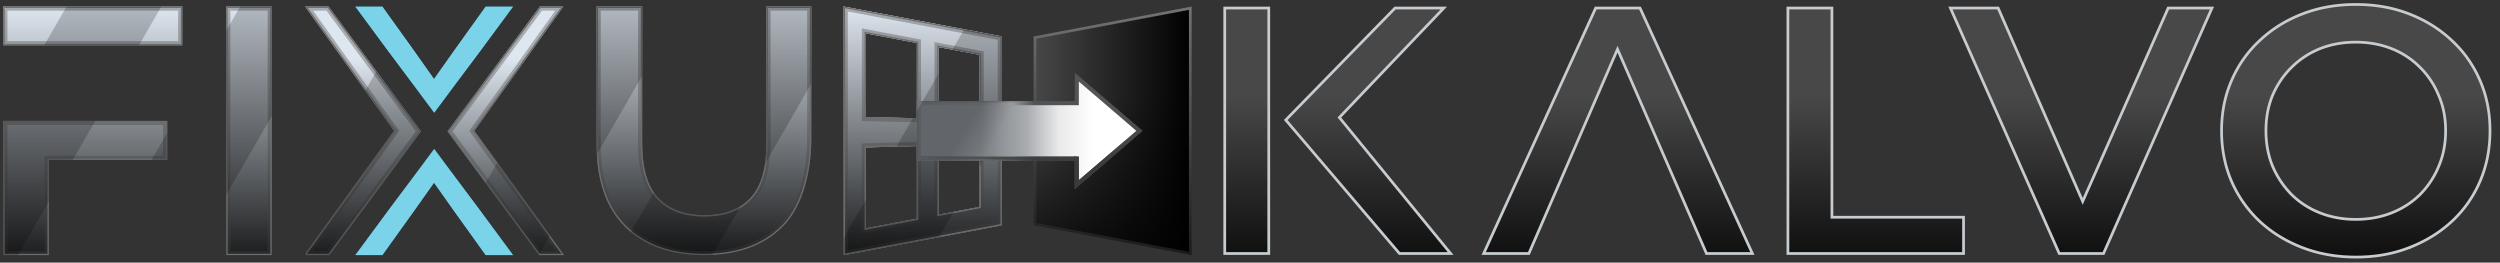 <svg width="457" height="48" viewBox="0 0 457 48" fill="none" xmlns="http://www.w3.org/2000/svg"><rect x="0" y="0" width="457" height="48" fill="#333333" stroke="none"/><path d="M33.313 1.2H.61v7.075h32.704V1.199Z" fill="url(#a)"/><path d="M41.36 1.2v45.44h8.32V1.2h-8.32Z" fill="url(#b)"/><path d="M30.561 29.242v-7.14H.61v24.537h8.32V29.242h21.632Z" fill="url(#c)"/><path d="M8.93 28.867h-.376v17.397H.984V22.477h29.202v6.39H8.93ZM.983 1.574h31.954V7.9H.984V1.574Zm48.32 44.69h-7.57V1.574h7.57v44.69Z" stroke="#414141" stroke-opacity=".35" stroke-width=".75" style="mix-blend-mode:overlay"/><path d="M8.93 29.117h-.126v17.397H.734V22.227h29.702v6.89H8.93ZM.733 1.324h32.454V8.15H.734V1.324Zm48.82 45.19h-8.07V1.324h8.07v45.19Z" stroke="#6C6C6C" stroke-width=".25"/><path d="M8.93 36.808 3.252 46.64H.609V22.102h16.81l-4.122 7.14H8.929v7.566Zm40.75-15.613-8.32 14.41v-30L43.902 1.2h5.776v19.995Zm-19.119 3.113v4.935h-2.849l2.85-4.935ZM29.488 1.2l-4.085 7.075H8.081L12.167 1.2h17.32Z" style="mix-blend-mode:soft-light" fill="#000" fill-opacity=".2"/><path d="M76.935 24.012 60.197 46.639h-4.576L72.05 23.914 55.783 1.199h4.27l16.882 22.813Z" fill="url(#d)"/><path d="M81.811 24.012 98.55 46.639h4.576L86.698 23.914l16.265-22.715h-4.27L81.812 24.012Z" fill="url(#e)"/><path d="m56.355 46.264 15.998-22.13.157-.22-.157-.219-15.84-22.12h3.35L76.47 24.011 60.008 46.264h-3.653Zm30.038-22.569-.157.22.158.219 15.998 22.13h-3.653L82.278 24.012 98.883 1.574h3.351l-15.84 22.121Z" stroke="#414141" stroke-opacity=".35" stroke-width=".75" style="mix-blend-mode:overlay"/><path d="M55.866 46.514 72.15 23.987l.053-.073-.053-.073L56.027 1.324h3.963l16.79 22.688-16.646 22.502h-4.268Zm30.73-22.673-.052.073.053.073 16.284 22.527h-4.268L81.967 24.012l16.79-22.688h3.963L86.597 23.841Z" stroke="#6C6C6C" stroke-width=".25"/><path d="m64.934 46.64 14.439-19.437 14.439 19.436h-5.046l-9.425-13.227-9.426 13.227h-4.981Z" fill="url(#f)"/><path d="m64.934 46.64 14.439-19.437 14.439 19.436h-5.046l-9.425-13.227-9.426 13.227h-4.981Z" fill="#7BD3EA"/><path d="m93.812 1.2-14.44 19.435L64.935 1.2h4.98l9.427 13.227L88.766 1.2h5.046Z" fill="url(#g)"/><path d="m93.812 1.2-14.44 19.435L64.935 1.2h4.98l9.427 13.227L88.766 1.2h5.046Z" fill="#7BD3EA"/><path d="M114.25 41.455c3.499 3.456 8.32 5.184 14.464 5.184 6.102 0 10.88-1.728 14.336-5.184 3.358-3.316 5.105-9.15 5.24-15.296l.008-24.96h-8.192v24.96c0 4.608-.981 7.958-2.944 10.048-1.962 2.09-4.757 3.136-8.384 3.136-3.626 0-6.442-1.045-8.448-3.136-1.962-2.09-2.944-5.44-2.944-10.048V1.2h-8.32v25.28c0 6.528 1.728 11.52 5.184 14.976Z" fill="url(#h)"/><path d="m142.787 41.188-.002.002c-3.369 3.37-8.043 5.074-14.071 5.074-6.071 0-10.788-1.705-14.199-5.075-3.364-3.364-5.074-8.247-5.074-14.71V1.574h7.57V26.16c0 4.649.988 8.113 3.046 10.305l.003.003c2.093 2.182 5.017 3.251 8.718 3.251 3.701 0 6.607-1.069 8.658-3.254 2.058-2.192 3.045-5.656 3.045-10.305V1.574h7.442l-.008 24.581c-.135 6.1-1.87 11.815-5.128 15.033Z" stroke="#414141" stroke-opacity=".35" stroke-width=".75" style="mix-blend-mode:overlay"/><path d="M142.963 41.366h-.001c-3.427 3.428-8.171 5.148-14.248 5.148-6.119 0-10.906-1.72-14.376-5.148-3.425-3.425-5.147-8.38-5.147-14.887V1.324h8.07V26.16c0 4.622.984 8.01 2.978 10.134h.001c2.035 2.122 4.887 3.175 8.538 3.175 3.652 0 6.483-1.053 8.476-3.175 1.994-2.125 2.977-5.512 2.977-10.134V1.324h7.942l-.008 24.832v.002c-.135 6.13-1.878 11.924-5.202 15.208Z" stroke="#6C6C6C" stroke-width=".25"/><path d="m66.777 16.558 5.268 7.357L55.617 46.64h4.576l16.738-22.627-8.122-10.975-2.032 3.52Zm50.605-2.682V1.2h-8.32v25.28c0 .59.014 1.167.042 1.732l8.278-14.337Zm12.839 32.728c-.494.025-.998.037-1.511.037-5.541 0-10.007-1.406-13.396-4.217l4.187-7.252c.252.374.527.72.825 1.037 2.005 2.09 4.821 3.136 8.448 3.136 2.64 0 4.84-.555 6.598-1.663l-5.151 8.922Zm18.068-31.294.005-14.11h-8.192v24.96c0 1.373-.088 2.634-.262 3.783l8.449-14.633Zm-47.756 27.749-9.63-13.321-2.13 3.69 9.727 13.15 2.033-3.52Z" style="mix-blend-mode:soft-light" fill="#000" fill-opacity=".2"/><path fill-rule="evenodd" clip-rule="evenodd" d="M154.238 46.639V1.199l28.894 5.46v34.52l-28.894 5.46Zm4.058-25.244 9.312.22V7.856l-9.312-1.76v15.3Zm13.275.318 7.504.188V10.02l-7.504-1.417v13.109Zm-3.963 18.27V26.7l-9.312.243v14.8l9.312-1.76ZM179.075 26.4l-7.504.2v12.634c.153 0 5.067-.945 7.504-1.418V26.4Z" fill="#D9D9D9"/><path fill-rule="evenodd" clip-rule="evenodd" d="M154.238 46.639V1.199l28.894 5.46v34.52l-28.894 5.46Zm4.058-25.244 9.312.22V7.856l-9.312-1.76v15.3Zm13.275.318 7.504.188V10.02l-7.504-1.417v13.109Zm-3.963 18.27V26.7l-9.312.243v14.8l9.312-1.76ZM179.075 26.4l-7.504.2v12.634c.153 0 5.067-.945 7.504-1.418V26.4Z" fill="url(#i)"/><path d="M157.921 21.395v.366l.366.009 9.312.22.384.01V7.544l-.306-.058-9.312-1.76-.444-.084v15.753Zm13.275.318v.365l.366.01 7.504.188.384.01V9.71l-.305-.058-7.504-1.418-.445-.084v13.562Zm-3.519 18.639.306-.058v-13.98l-.385.01-9.312.244-.365.01v15.618l.444-.084 9.312-1.76ZM179.45 26.4v-.385l-.385.01-7.504.2-.365.01v13.374h.375c.044 0 .104-.01.136-.014l.005-.001.19-.032c.156-.027.371-.066.632-.114.521-.096 1.226-.23 2.003-.377a1509 1509 0 0 0 4.61-.887l.303-.059V26.4Zm-24.837 19.786V1.651l28.144 5.32v33.897l-28.144 5.318Z" stroke="#414141" stroke-opacity=".35" stroke-width=".75" style="mix-blend-mode:overlay"/><path d="M158.171 21.395v.122l.122.003 9.312.22.128.004V7.75l-.102-.02-9.312-1.759-.148-.028v15.451Zm13.275.318v.122l.122.003 7.504.188.128.003V9.918l-.102-.019-7.504-1.418-.148-.028v13.26Zm-3.815 18.393.102-.02V26.572l-.129.003-9.312.244-.121.003v15.071l.148-.027 9.312-1.76ZM179.2 26.4v-.128l-.128.003-7.504.2-.122.003V39.36h.125a.84.84 0 0 0 .102-.012l.186-.031.629-.114a350.4 350.4 0 0 0 2.002-.377c1.552-.295 3.39-.65 4.609-.886l.101-.02V26.4Zm-24.837 20.088V1.35l28.644 5.413v34.312l-28.644 5.413Z" stroke="#6C6C6C" stroke-width=".25"/><path d="m176.252 5.361 6.877 1.3v16.79l-4.058 7.027v-4.077l-7.504.2v12.634c.074 0 1.258-.22 2.738-.501l-2.666 4.617-17.405 3.29v-3.144l4.058-7.028v5.275l9.312-1.76V26.701l-3.729.097 3.002-5.198.727.017V20.34l3.963-6.865v8.239l7.504.188V10.023l-4.968-.939 2.149-3.723Z" fill="#000" fill-opacity=".2" style="mix-blend-mode:soft-light"/><path d="M189.192 26.292v14.68l28.394 5.365V1.501l-28.394 5.366v19.425Z" fill="#D9D9D9"/><path d="M189.192 26.292v14.68l28.394 5.365V1.501l-28.394 5.366v19.425Z" fill="url(#j)"/><path d="M189.192 26.292v14.68l28.394 5.365V1.501l-28.394 5.366v19.425Z" fill="url(#k)"/><path d="M189.192 26.292v14.68l28.394 5.365V1.501l-28.394 5.366v19.425Z" stroke="url(#l)" stroke-width=".5"/><path d="M196.836 29.358v-.375h-28.852V18.855h28.852v-.374l.003-4.387 11.467 9.825-11.47 9.825v-4.386Z" fill="#7B7F84"/><path d="M196.836 29.358v-.375h-28.852V18.855h28.852v-.374l.003-4.387 11.467 9.825-11.47 9.825v-4.386Z" fill="url(#m)"/><path d="M196.836 29.358v-.375h-28.852V18.855h28.852v-.374l.003-4.387 11.467 9.825-11.47 9.825v-4.386Z" stroke="url(#n)" stroke-width=".75"/><path d="M196.836 29.358v-.375h-28.852V18.855h28.852v-.374l.003-4.387 11.467 9.825-11.47 9.825v-4.386Z" stroke="url(#o)" stroke-width=".75"/><path d="M196.836 29.358v-.375h-28.852V18.855h28.852v-.374l.003-4.387 11.467 9.825-11.47 9.825v-4.386Z" stroke="url(#p)" stroke-width=".75"/><path d="M196.586 29.358v-.125h-28.852V18.605h28.852v-.125l.003-4.929L208.69 23.92l-12.104 10.369v-4.93Z" stroke="url(#q)" stroke-width=".25"/><path d="m185.998 18.482-6.281 10.878h-12.108v-9.03l1.068-1.85h17.321Z" fill="url(#r)" fill-opacity=".2" style="mix-blend-mode:soft-light"/><path d="M440.408 45.26h-.001c-2.948 1.154-6.182 1.733-9.704 1.733-3.566 0-6.844-.579-9.837-1.734-2.996-1.156-5.597-2.76-7.808-4.81a22.228 22.228 0 0 1-5.135-7.309c-1.212-2.818-1.82-5.896-1.82-9.235 0-3.34.608-6.396 1.82-9.17v-.002c1.214-2.82 2.925-5.255 5.134-7.306l.002-.002c2.21-2.094 4.812-3.719 7.807-4.875 2.993-1.155 6.249-1.733 9.771-1.733 3.567 0 6.822.579 9.77 1.733h.001c2.996 1.156 5.597 2.781 7.807 4.875l.002.002c2.209 2.05 3.921 4.485 5.134 7.306l.001.001c1.212 2.775 1.82 5.83 1.82 9.17s-.608 6.419-1.821 9.237c-1.213 2.821-2.925 5.256-5.134 7.306-2.21 2.052-4.812 3.656-7.809 4.812Zm-21.519-9.705.002.002c1.472 1.451 3.21 2.571 5.212 3.361 2.004.79 4.183 1.184 6.534 1.184 2.352 0 4.531-.393 6.535-1.184 2.002-.79 3.74-1.91 5.211-3.36l.003-.003a15.997 15.997 0 0 0 3.405-5.135c.847-1.979 1.269-4.152 1.269-6.515 0-2.363-.422-4.515-1.269-6.45-.801-1.974-1.936-3.687-3.406-5.136a14.903 14.903 0 0 0-5.213-3.428c-2.004-.79-4.183-1.184-6.535-1.184-2.351 0-4.53.394-6.534 1.184l-.002.001a15.748 15.748 0 0 0-5.21 3.425c-1.47 1.45-2.628 3.163-3.472 5.136l-.002.003c-.803 1.936-1.202 4.087-1.202 6.449 0 2.32.4 4.47 1.202 6.447l.002.004a16.701 16.701 0 0 0 3.47 5.199ZM299.791 1.465l20.546 44.88h-8.388L295.911 9.52l-.229-.527-.229.527-15.979 36.825h-8.256l20.48-44.88h8.093Zm35.084 37.998v.25h24.061v6.632h-32.107V1.465h8.046v37.998Zm46.073-3.165L396.35 1.465h8l-19.831 44.88h-8.089l-19.895-44.88h8.722l15.233 34.832.228.52.23-.52Zm-135.96-14.98-.153.16.14.17 20.204 24.696h-9.349l-20.795-24.408 19.996-20.471h8.908l-18.951 19.852Zm-21.105 25.026V1.464h8.046v44.88h-8.046Z" fill="url(#s)"/><path d="M440.408 45.26h-.001c-2.948 1.154-6.182 1.733-9.704 1.733-3.566 0-6.844-.579-9.837-1.734-2.996-1.156-5.597-2.76-7.808-4.81a22.228 22.228 0 0 1-5.135-7.309c-1.212-2.818-1.82-5.896-1.82-9.235 0-3.34.608-6.396 1.82-9.17v-.002c1.214-2.82 2.925-5.255 5.134-7.306l.002-.002c2.21-2.094 4.812-3.719 7.807-4.875 2.993-1.155 6.249-1.733 9.771-1.733 3.567 0 6.822.579 9.77 1.733h.001c2.996 1.156 5.597 2.781 7.807 4.875l.002.002c2.209 2.05 3.921 4.485 5.134 7.306l.001.001c1.212 2.775 1.82 5.83 1.82 9.17s-.608 6.419-1.821 9.237c-1.213 2.821-2.925 5.256-5.134 7.306-2.21 2.052-4.812 3.656-7.809 4.812Zm-21.519-9.705.002.002c1.472 1.451 3.21 2.571 5.212 3.361 2.004.79 4.183 1.184 6.534 1.184 2.352 0 4.531-.393 6.535-1.184 2.002-.79 3.74-1.91 5.211-3.36l.003-.003a15.997 15.997 0 0 0 3.405-5.135c.847-1.979 1.269-4.152 1.269-6.515 0-2.363-.422-4.515-1.269-6.45-.801-1.974-1.936-3.687-3.406-5.136a14.903 14.903 0 0 0-5.213-3.428c-2.004-.79-4.183-1.184-6.535-1.184-2.351 0-4.53.394-6.534 1.184l-.002.001a15.748 15.748 0 0 0-5.21 3.425c-1.47 1.45-2.628 3.163-3.472 5.136l-.002.003c-.803 1.936-1.202 4.087-1.202 6.449 0 2.32.4 4.47 1.202 6.447l.002.004a16.701 16.701 0 0 0 3.47 5.199ZM299.791 1.465l20.546 44.88h-8.388L295.911 9.52l-.229-.527-.229.527-15.979 36.825h-8.256l20.48-44.88h8.093Zm35.084 37.998v.25h24.061v6.632h-32.107V1.465h8.046v37.998Zm46.073-3.165L396.35 1.465h8l-19.831 44.88h-8.089l-19.895-44.88h8.722l15.233 34.832.228.52.23-.52Zm-135.96-14.98-.153.16.14.17 20.204 24.696h-9.349l-20.795-24.408 19.996-20.471h8.908l-18.951 19.852Zm-21.105 25.026V1.464h8.046v44.88h-8.046Z" stroke="#C7CCD0" stroke-width=".5" style="mix-blend-mode:overlay"/><defs><linearGradient id="a" x1="203.951" y1="1.199" x2="203.951" y2="53.297" gradientUnits="userSpaceOnUse"><stop stop-color="#DEE6EF"/><stop offset="1"/></linearGradient><linearGradient id="b" x1="203.951" y1="1.199" x2="203.951" y2="53.297" gradientUnits="userSpaceOnUse"><stop stop-color="#DEE6EF"/><stop offset="1"/></linearGradient><linearGradient id="c" x1="203.951" y1="1.199" x2="203.951" y2="53.297" gradientUnits="userSpaceOnUse"><stop stop-color="#DEE6EF"/><stop offset="1"/></linearGradient><linearGradient id="d" x1="79.373" y1="1.199" x2="79.373" y2="46.833" gradientUnits="userSpaceOnUse"><stop offset=".208" stop-color="#DEE6EF"/><stop offset="1" stop-color="#202223"/></linearGradient><linearGradient id="e" x1="79.373" y1="1.199" x2="79.373" y2="46.833" gradientUnits="userSpaceOnUse"><stop offset=".208" stop-color="#DEE6EF"/><stop offset="1" stop-color="#202223"/></linearGradient><linearGradient id="f" x1="79.373" y1="1.199" x2="79.373" y2="46.639" gradientUnits="userSpaceOnUse"><stop stop-color="#083F4E"/><stop offset=".177" stop-color="#7BD3EA"/><stop offset=".323" stop-color="#083F4E"/><stop offset=".49"/><stop offset=".667" stop-color="#083F4E"/><stop offset=".818" stop-color="#7BD3EA"/><stop offset="1" stop-color="#083F4E"/></linearGradient><linearGradient id="g" x1="79.373" y1="1.199" x2="79.373" y2="46.639" gradientUnits="userSpaceOnUse"><stop stop-color="#083F4E"/><stop offset=".177" stop-color="#7BD3EA"/><stop offset=".323" stop-color="#083F4E"/><stop offset=".49"/><stop offset=".667" stop-color="#083F4E"/><stop offset=".818" stop-color="#7BD3EA"/><stop offset="1" stop-color="#083F4E"/></linearGradient><linearGradient id="h" x1="182.768" y1="1.199" x2="182.768" y2="52.563" gradientUnits="userSpaceOnUse"><stop stop-color="#DEE6EF"/><stop offset="1"/></linearGradient><linearGradient id="i" x1="208.519" y1="1.199" x2="208.519" y2="52.563" gradientUnits="userSpaceOnUse"><stop stop-color="#DEE6EF"/><stop offset="1"/></linearGradient><linearGradient id="j" x1="206.16" y1="17.673" x2="206.16" y2="45.95" gradientUnits="userSpaceOnUse"><stop stop-color="#484848"/><stop offset="1" stop-color="#101010"/></linearGradient><linearGradient id="k" x1="217.836" y1="23.919" x2="188.942" y2="23.919" gradientUnits="userSpaceOnUse"><stop/><stop offset="1" stop-opacity="0"/></linearGradient><linearGradient id="l" x1="203.389" y1="1.199" x2="203.389" y2="46.639" gradientUnits="userSpaceOnUse"><stop stop-color="#717476"/><stop offset="1" stop-color="#1A1B1B"/></linearGradient><linearGradient id="m" x1="207.752" y1="23.919" x2="167.609" y2="23.919" gradientUnits="userSpaceOnUse"><stop offset=".198" stop-color="#fff"/><stop offset=".355" stop-color="#fff" stop-opacity=".83"/><stop offset=".495" stop-color="#fff" stop-opacity=".36"/><stop offset=".706" stop-color="#fff" stop-opacity="0"/></linearGradient><linearGradient id="n" x1="166.177" y1="23.919" x2="208.882" y2="23.919" gradientUnits="userSpaceOnUse"><stop offset=".313" stop-color="#7B7F84"/><stop offset=".437" stop-color="#9EA1A4"/><stop offset=".536" stop-color="#515354"/><stop offset=".844" stop-color="#525456"/><stop offset="1" stop-color="#494B4C"/></linearGradient><linearGradient id="o" x1="201.963" y1="29.895" x2="201.963" y2="21.845" gradientUnits="userSpaceOnUse"><stop stop-color="#3A3C3C"/><stop offset="1" stop-color="#3A3C3C" stop-opacity="0"/></linearGradient><linearGradient id="p" x1="167.411" y1="23.919" x2="184.309" y2="23.919" gradientUnits="userSpaceOnUse"><stop stop-color="#6F757B"/><stop offset="1" stop-color="#6F757B" stop-opacity="0"/></linearGradient><linearGradient id="q" x1="178.866" y1="23.919" x2="188.246" y2="23.919" gradientUnits="userSpaceOnUse"><stop stop-color="#6C6C6C"/><stop offset="1" stop-color="#6C6C6C" stop-opacity="0"/></linearGradient><linearGradient id="r" x1="158.683" y1="35.792" x2="171.673" y2="43.292" gradientUnits="userSpaceOnUse"><stop offset=".616"/><stop offset="1" stop-opacity="0"/></linearGradient><linearGradient id="s" x1="317.294" y1="17.489" x2="317.294" y2="46.535" gradientUnits="userSpaceOnUse"><stop stop-color="#484848"/><stop offset="1" stop-color="#101010"/></linearGradient></defs></svg>